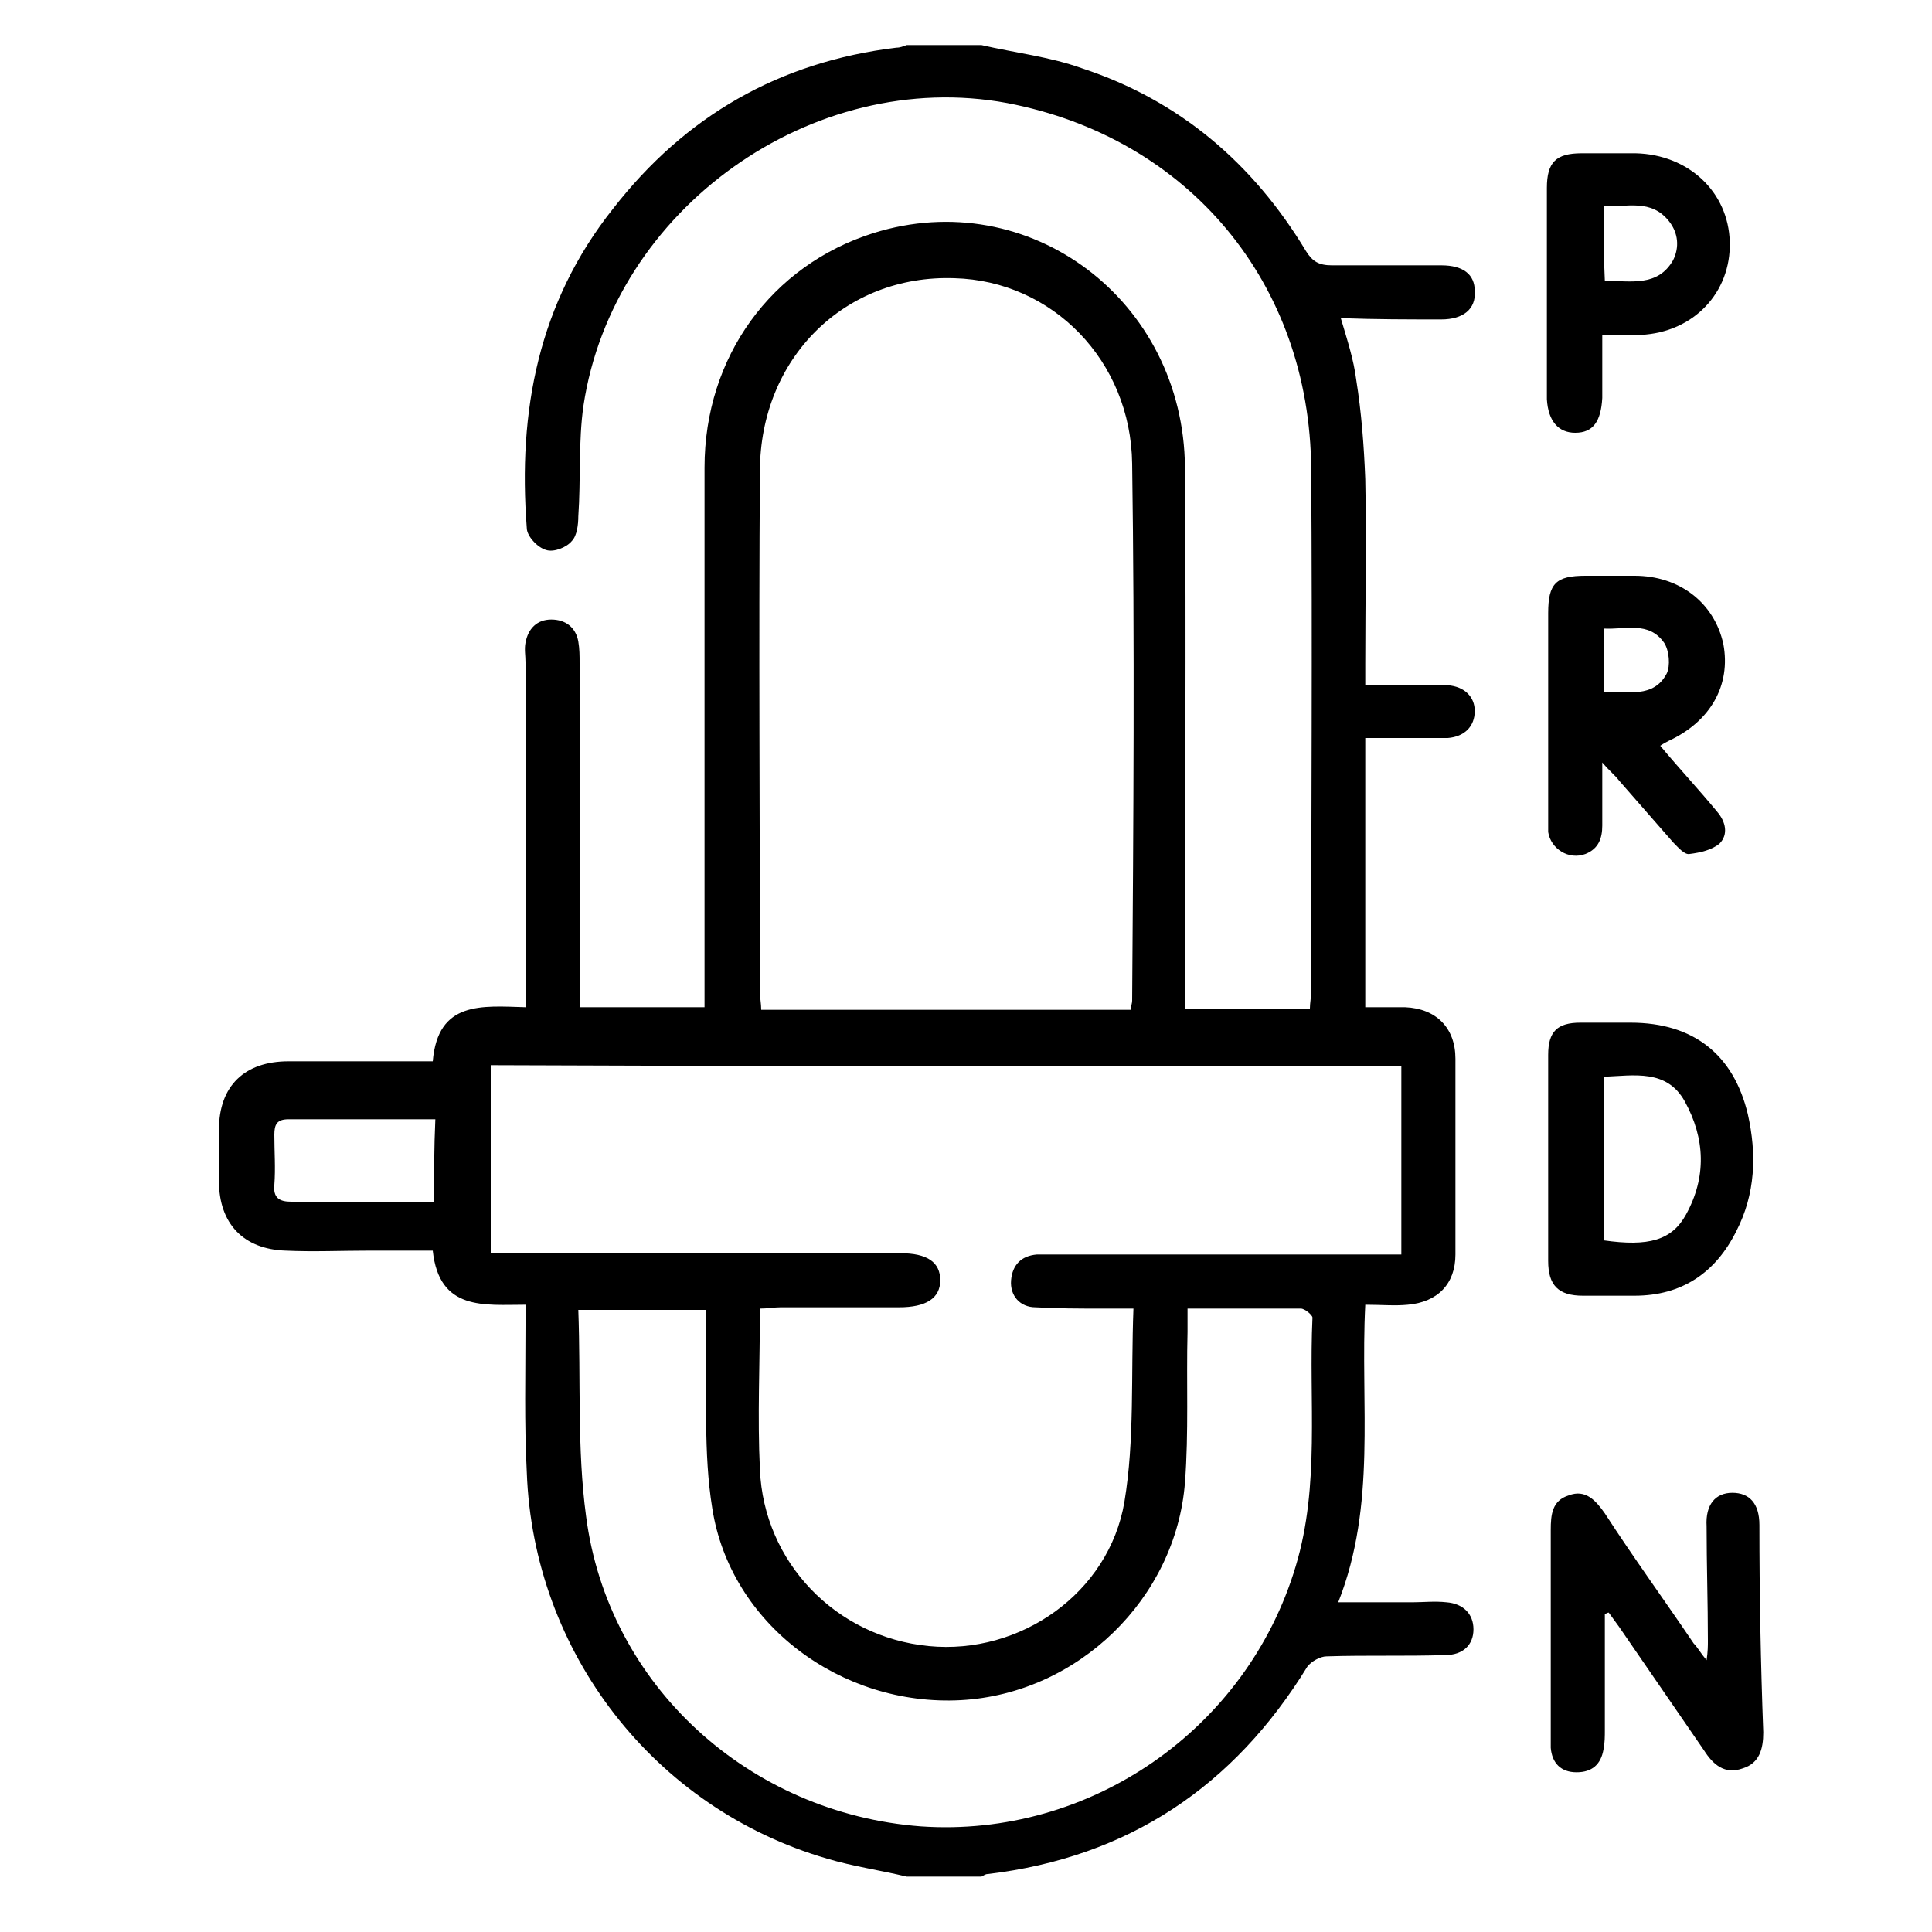 <?xml version="1.0" encoding="utf-8"?>
<!-- Generator: Adobe Illustrator 26.5.0, SVG Export Plug-In . SVG Version: 6.00 Build 0)  -->
<svg version="1.1" id="Layer_1" xmlns="http://www.w3.org/2000/svg" xmlns:xlink="http://www.w3.org/1999/xlink" x="0px" y="0px"
	 viewBox="0 0 150 150" style="enable-background:new 0 0 150 150;" xml:space="preserve">
<style type="text/css">
	.st0{display:none;}
	.st1{display:inline;}
</style>
<path class="st0" d="M148,107c-0.2,0.7-0.4,1.4-0.6,2.2c-1.6,4.8-5.9,8-11.3,8.2c-1.9,0.1-3.9,0.1-5.8-0.1c-3.8-0.4-6.4-3.3-6.5-7.1
	c0-0.8,0-1.6,0-2.5c-1.7,0-3.2,0-4.9,0c0,0.6,0,1.1,0,1.7c0,2.9,0.1,5.9-0.1,8.8c-0.3,3.7-3.3,6.4-7,6.4c-17.3,0-34.6,0-51.9,0
	c-2.1,0-3.7-0.9-5.2-2.3c-3.6-3.6-7.3-7.2-10.9-10.9c-0.9-0.9-1.9-1.4-3.3-1.4c-3,0.1-6,0-9,0c-4.5,0-7.5-3.1-7.6-7.5
	c0-3.8,0-7.6,0-11.4c0-0.1,0-0.2-0.1-0.4c-2.3,0-4.7,0-7.2,0c0,1.1,0,2.2,0,3.3c0,2,0,4.1,0,6.1c0,3.7-2.5,6.7-5.9,7.3
	c-3.8,0.6-7.1-1.4-8.3-5.1c-0.1-0.2-0.2-0.4-0.3-0.6C2,87.9,2,74,2,60c1-2.6,2.5-4.7,5.4-5.5c4.5-1.2,9,2,9.1,6.6
	c0.1,2.8,0,5.6,0,8.4c0,0.5,0,1,0,1.6c2.5,0,4.9,0,7.3,0c0-3,0.1-5.9,0-8.7c-0.3-4.6,3.2-8.5,8.2-8.2c2,0.1,4,0,6,0
	c1.8,0,2.6-0.8,2.8-2.5c0.7-4.9,3.2-7.2,8.2-7.2c3.7,0,7.4,0,11.2,0c0-2.5,0-4.8,0-7.3c-0.5,0-1.1,0-1.6,0c-3.6,0-7.2,0.1-10.8,0
	c-4-0.1-7-3.4-7-7.4c0.1-3.9,3.1-7.1,7-7.1c16.4,0,32.8,0,49.2,0c3.9,0,7,3.2,7,7.2c0,4-3,7.2-7,7.3c-3.6,0.1-7.1,0-10.7,0
	c-0.5,0-1,0-1.7,0c0,2.4,0,4.8,0,7.3c0.5,0,1,0,1.5,0c2.8,0,5.6-0.1,8.4,0c3.9,0.1,6.8,3.1,7,7c0.1,1.6,0,3.1,0,4.7
	c0,1.9,0.9,2.8,2.8,2.8c2.1,0,4.3,0,6.4,0c4.7,0,7.7,3,7.8,7.7c0,3.3,0,6.6,0,10c0,0.5,0,1,0,1.6c1.6,0,3.1,0,4.9,0
	c0-0.7,0-1.4,0-2.2c0.1-4.4,3.1-7.4,7.5-7.4c2.1,0,4.3-0.2,6.4,0.2c5.4,0.9,8.7,4.1,10.1,9.3c0.1,0.3,0.2,0.5,0.3,0.8
	C148,88.4,148,97.7,148,107z M85.7,119.8c8.2,0,16.3,0,24.5,0c3.1,0,3.7-0.6,3.7-3.6c0-13.4,0-26.7,0-40.1c0-3,0-6,0-9
	c0-2.3-0.8-3.1-3.1-3.1c-2.2,0-4.5,0-6.7,0c-4.1-0.1-7.1-3.2-7.2-7.3c0-1.3,0-2.7,0-4c0-2.5-0.8-3.3-3.3-3.3c-14.8,0-29.6,0-44.5,0
	c-2.5,0-3,0.5-3.4,3c-0.5,4.1-3.4,6.7-7.5,6.7c-2.2,0-4.4,0-6.6,0c-2.1,0-2.9,0.8-2.9,3c0,13.4,0,26.7,0,40.1c0,2.2,0.8,3,3.1,3.1
	c2.9,0,5.9,0.1,8.8,0c2.5-0.1,4.5,0.8,6.2,2.6c3.5,3.6,7.1,7.1,10.7,10.7c0.9,0.9,1.9,1.3,3.1,1.3C69.1,119.8,77.4,119.8,85.7,119.8
	z M128.6,93.1c0,5.5,0,11.1,0,16.6c0,1.9,0.8,2.8,2.6,2.8c1.8,0,3.6,0.1,5.4-0.1c3.6-0.3,6.5-3.3,6.5-6.9c0.1-8.3,0.1-16.5,0-24.8
	c0-3.9-3.2-7-7.1-7.1c-1.4,0-2.9,0-4.3,0c-2.4,0-3.1,0.8-3.1,3.2C128.6,82.3,128.6,87.7,128.6,93.1z M72.7,27.5
	c-7.8,0-15.6,0-23.4,0c-0.5,0-1,0-1.4,0c-1.2,0.2-2,0.9-2.1,2.1c-0.1,1.2,0.4,2.1,1.6,2.5c0.5,0.2,1,0.2,1.5,0.2c15.7,0,31.3,0,47,0
	c0.4,0,0.9,0,1.3-0.1c1.3-0.2,2.1-1.3,2-2.6c-0.1-1.2-0.9-2.1-2.2-2.2c-0.4,0-0.9,0-1.3,0C88.1,27.5,80.4,27.5,72.7,27.5z M11.7,81
	c0-6.1,0-12.2,0-18.3c0-0.4,0-0.9,0-1.3c-0.1-1.2-1-2.1-2.2-2.2c-1.3-0.1-2.3,0.7-2.6,2c-0.1,0.5-0.1,1-0.1,1.6
	c0,12.2,0,24.4,0,36.5c0,0.5,0,1.1,0.1,1.6c0.2,1.3,1.3,2.1,2.6,2c1.2-0.1,2.1-0.9,2.2-2.2c0-0.4,0-0.9,0-1.3
	C11.7,93.2,11.7,87.1,11.7,81z M79.8,37.3c-4.9,0-9.7,0-14.4,0c0,2.4,0,4.8,0,7.1c4.9,0,9.6,0,14.4,0C79.8,42.1,79.8,39.7,79.8,37.3
	z M118.9,83.4c0,6.5,0,12.9,0,19.3c1.6,0,3.1,0,4.7,0c0-6.5,0-12.9,0-19.3C122,83.4,120.5,83.4,118.9,83.4z M16.7,85.8
	c2.5,0,4.8,0,7.2,0c0-3.2,0-6.4,0-9.5c-2.4,0-4.8,0-7.2,0C16.7,79.5,16.7,82.6,16.7,85.8z"/>
<path class="st0" d="M144.3,13.9c-2.6-2.5-5.1-5.1-7.6-7.6c-1.7-1.8-3.5-3.5-5.9-4.3c-1,0-2.1,0-3.1,0c-1.3,0.8-2.8,1.4-3.9,2.3
	c-1.4,1.1-2.6,2.5-3.8,3.7c-1.8,1.8-3.5,3.6-5.4,5.5c-0.8-0.9-1.5-1.6-2.3-2.3c-3.6-3.6-8.2-3.6-11.8,0c-4.4,4.4-8.8,8.8-13.1,13.1
	c-3.6,3.6-3.6,8.2,0,11.8c1.3,1.3,2.7,2.7,4.2,4.1c-1.3,1.3-2.5,2.3-3.6,3.4c-1.2,1.1-2.2,2.3-3.5,3.7c-1.5-1.6-2.8-3-4.2-4.4
	c-3.3-3.3-8.2-3.4-11.3-0.3c-3.1,3.1-3,7.9,0.3,11.2c1.4,1.4,2.8,2.7,4.2,4c-1.7,1.8-3.3,3.4-5.1,5.1c-1.4-1.4-2.8-2.9-4.3-4.4
	c-1.8-1.8-4-2.6-6.5-2.3c-3.1,0.4-5.3,2.1-6.3,5.1c-1.1,3-0.4,5.7,1.8,8c1.5,1.5,3,2.9,4.5,4.3c-1.8,1.8-3.4,3.4-5.2,5.2
	c-1.4-1.5-2.8-3-4.4-4.5c-1.9-1.9-4.3-2.6-7-2.1c-2.9,0.6-5,2.4-5.8,5.3c-0.9,2.9-0.3,5.5,1.8,7.7c1.5,1.5,3.1,3,4.7,4.5
	c-4,4-7.7,7.7-11.5,11.5c-0.8,0.8-1.5,1-2.6,1c-9.4-0.4-17.7,4.6-21.3,13.2c-0.8,1.9-1.2,4-1.8,6c0,1.7,0,3.4,0,5.1
	c0.7,2.2,1.1,4.6,2,6.6c3.3,7.1,8.9,11.2,16.6,12.5c0.3,0,0.5,0.2,0.8,0.3c1.6,0,3.2,0,4.8,0c2.5-0.8,5.3-1.2,7.6-2.5
	c8.2-4.4,12.1-11.4,11.9-20.7c0-0.7,0.1-1.6,0.5-2c3.8-3.9,7.6-7.7,11.4-11.5c0.1-0.1,0.3-0.2,0.6-0.4c1.4,1.4,2.7,2.8,4,4.2
	c3.3,3.3,8.2,3.4,11.3,0.2c3.1-3.1,2.9-7.9-0.3-11.2c-1.4-1.4-2.8-2.7-4.1-4c1.8-1.8,3.4-3.4,5.2-5.2c1.4,1.4,2.8,2.9,4.2,4.4
	c1.7,1.7,3.8,2.6,6.2,2.3c3.2-0.3,5.4-2,6.5-5c1.1-3.1,0.4-5.8-1.8-8.2c-1.4-1.5-3-2.9-4.6-4.5c1-0.9,1.8-1.7,2.6-2.5
	c0.8-0.8,1.6-1.7,2.5-2.7c1.6,1.7,3.1,3.3,4.6,4.7c2.7,2.6,6.4,3,9.5,1.1c4.2-2.6,5-8.3,1.6-11.9c-1.5-1.6-3.2-3-4.6-4.4
	c2.5-2.5,4.8-4.8,7.2-7.2c1.3,1.3,2.6,2.8,4,4.1c3.4,3.4,8,3.4,11.4,0c4.5-4.5,9-9,13.5-13.5c3.4-3.4,3.4-8,0-11.4
	c-0.8-0.8-1.8-1.5-2.8-2.3c2.9-2.8,5.3-5.4,7.9-7.8c1.7-1.6,3.1-3.3,3.8-5.6c0-1,0-2.1,0-3.1C147.7,17.3,146.1,15.6,144.3,13.9z
	 M26.2,141.9c-9.8,0-17.7-8-17.6-17.8c0-9.7,8-17.5,17.7-17.5c9.8,0,17.6,7.9,17.5,17.8C43.8,134.1,35.9,141.9,26.2,141.9z
	 M46.6,116.3c-2.4-5.8-6.6-10.1-12.7-12.5c3.6-3.6,7-7,10.4-10.3c4.2,4.2,8.5,8.5,12.6,12.6C53.6,109.3,50.1,112.8,46.6,116.3z
	 M72.2,105c0.8,0.8,1.3,2,1.7,2.6c-0.1,3.4-3.1,4.9-5.4,3.5c-0.5-0.3-0.9-0.8-1.4-1.2c-8.9-8.8-17.7-17.7-26.5-26.6
	c-0.7-0.7-1.3-1.6-1.6-2.6c-0.4-1.4,0.3-2.7,1.5-3.5c1.2-0.8,2.7-0.8,4,0.1c0.4,0.3,0.7,0.6,1,0.9C54.5,87.2,63.4,96,72.2,105z
	 M68.5,94.8c-4.3-4.3-8.5-8.6-12.8-12.8c1.5-1.5,3.1-3.1,4.5-4.5c4.3,4.3,8.5,8.6,12.8,12.8C71.5,91.7,69.9,93.3,68.5,94.8z
	 M88.4,89.2c1.1,1.1,1.8,2.3,1.3,3.9c-0.7,2.4-3.4,3.3-5.4,1.9c-0.4-0.3-0.8-0.7-1.1-1C74.3,85,65.4,76.2,56.5,67.2
	c-0.8-0.8-1.3-1.9-1.6-2.5c0.1-2,0.7-3.1,1.9-3.7c1.2-0.6,2.4-0.5,3.6,0.2c0.3,0.2,0.6,0.5,0.9,0.8C70.4,71.2,79.4,80.2,88.4,89.2z
	 M84.4,78.8c-4.2-4.2-8.5-8.4-12.7-12.6c1.6-1.6,3.2-3.2,4.7-4.7c4.1,4.1,8.4,8.4,12.6,12.6C87.5,75.7,85.9,77.3,84.4,78.8z
	 M104.6,73.4c1.6,1.6,1.6,3.7,0.2,5.2c-1.5,1.5-3.6,1.5-5.2-0.2c-9.2-9.1-18.3-18.3-27.5-27.5c-1.2-1.2-1.6-2.5-0.9-4.1
	c0.6-1.4,1.7-2.1,3.4-2.4c0.9,0.5,1.9,0.8,2.6,1.5C86.3,55.1,95.4,64.3,104.6,73.4z M100.3,62.7c-4.1-4.1-8.3-8.4-12.5-12.5
	c2.1-2.1,4.4-4.4,6.6-6.7c4.1,4.1,8.4,8.4,12.5,12.5C104.8,58.3,102.5,60.6,100.3,62.7z M136.8,46.6c-4.7,4.8-9.4,9.5-14.2,14.2
	c-0.6,0.5-1.5,0.7-2.4,1.2c-0.9-0.5-1.9-0.8-2.5-1.4c-9.3-9.2-18.5-18.4-27.7-27.6c-1.7-1.7-1.7-3.6,0-5.3c4.5-4.5,9-9,13.5-13.5
	c1.9-1.8,3.8-1.7,5.8,0.3c8.5,8.5,17,17,25.6,25.6c0.6,0.6,1.3,1.2,1.9,1.9C138.1,43.3,138.2,45.1,136.8,46.6z M143.3,23.7
	c-3,3.1-6.2,6.1-9.2,9.2c-5.5-5.5-11-11-16.4-16.4c3-3.1,6.1-6.3,9.2-9.3c1.3-1.3,3.3-1.3,4.6,0c4,3.9,7.9,7.8,11.8,11.8
	C144.7,20.3,144.7,22.3,143.3,23.7z"/>
<path class="st0" d="M36.8,124.2c0,5.8-4.7,10.6-10.5,10.6c-5.8,0-10.6-4.7-10.6-10.5c0-5.9,4.7-10.6,10.6-10.6
	C32.2,113.7,36.8,118.3,36.8,124.2z M32.6,124.2c0-3.5-2.8-6.3-6.3-6.3c-3.5,0-6.4,2.9-6.3,6.3c0,3.5,2.9,6.3,6.4,6.3
	C29.8,130.6,32.6,127.7,32.6,124.2z"/>
<g>
	<path d="M111.9,24.8c1.7,0,2.7-0.8,2.6-2.2c0-1.3-0.9-2-2.6-2c-2.8,0-5.7,0-8.5,0c-1,0-1.5-0.3-2-1.1c-4.1-6.8-9.8-11.7-17.4-14.2
		c-2.5-0.9-5.2-1.2-7.8-1.8c-1.9,0-3.9,0-5.8,0c-0.3,0.1-0.5,0.2-0.8,0.2c-9.1,1.1-16.4,5.3-22,12.5c-5.8,7.3-7.4,15.7-6.7,24.8
		c0,0.6,0.8,1.5,1.5,1.7c0.6,0.2,1.6-0.2,2-0.7c0.4-0.4,0.5-1.3,0.5-1.9c0.2-2.9,0-5.8,0.4-8.6C47.6,16.2,63.1,5.2,78.2,8
		c14.1,2.7,23.5,14,23.6,28.4c0.1,13.5,0,27.1,0,40.6c0,0.4-0.1,0.9-0.1,1.3c-3.3,0-6.4,0-9.7,0c0-0.7,0-1.3,0-1.9
		c0-13.4,0.1-26.7,0-40.1c-0.1-13-12.1-22-24.2-18.2c-7.9,2.5-13.1,9.6-13.1,18.2c0,13.4,0,26.8,0,40.2c0,0.6,0,1.2,0,1.7
		c-3.4,0-6.5,0-9.7,0c0-0.7,0-1.2,0-1.8c0-8.3,0-16.6,0-24.9c0-0.6,0-1.1-0.1-1.7c-0.2-1.1-1-1.7-2.1-1.7c-1.1,0-1.8,0.7-2,1.8
		c-0.1,0.5,0,1,0,1.5c0,8.4,0,16.7,0,25.1c0,0.5,0,1.1,0,1.7c-3.4-0.1-6.8-0.5-7.2,4.2c-3.8,0-7.5,0-11.2,0c-3.4,0-5.4,1.9-5.4,5.3
		c0,1.3,0,2.7,0,4c0,3.3,1.9,5.3,5.2,5.4c2.1,0.1,4.3,0,6.4,0c1.7,0,3.3,0,5,0c0.5,4.7,4,4.2,7.2,4.2c0,0.6,0,1.1,0,1.6
		c0,3.8-0.1,7.6,0.1,11.4c0.5,14,9.9,26.1,23.3,30c2,0.6,4.1,0.9,6.2,1.4c1.9,0,3.9,0,5.8,0c0.2-0.1,0.3-0.2,0.5-0.2
		c10.9-1.3,19.1-6.8,24.8-16.1c0.3-0.4,1-0.8,1.5-0.8c3.1-0.1,6.1,0,9.2-0.1c1.4,0,2.2-0.8,2.2-2c0-1.2-0.8-2-2.1-2.1
		c-0.9-0.1-1.8,0-2.6,0c-1.9,0-3.7,0-5.8,0c3-7.6,1.7-15.3,2.1-23.1c1.2,0,2.3,0.1,3.3,0c2.3-0.2,3.7-1.6,3.7-3.9
		c0-5.1,0-10.1,0-15.2c0-2.4-1.5-3.9-3.9-4c-1,0-2,0-3.1,0c0-7,0-13.9,0-20.9c0.7,0,1.2,0,1.8,0c1.5,0,3.1,0,4.6,0
		c1.3-0.1,2.1-0.9,2.1-2.1c0-1.1-0.8-1.9-2.1-2c-0.6,0-1.2,0-1.8,0c-1.5,0-3,0-4.6,0c0-0.7,0-1.2,0-1.7c0-4.8,0.1-9.6,0-14.3
		c-0.1-2.6-0.3-5.2-0.7-7.7c-0.2-1.6-0.7-3.1-1.2-4.8C106.8,24.8,109.4,24.8,111.9,24.8z M33.7,93.3c-1.8,0-3.6,0-5.3,0
		c-1.9,0-3.9,0-5.8,0c-0.9,0-1.4-0.3-1.3-1.3c0.1-1.3,0-2.6,0-3.9c0-0.8,0.2-1.2,1.1-1.2c3.7,0,7.5,0,11.4,0
		C33.7,89.1,33.7,91.1,33.7,93.3z M59,36.6c0-8.8,6.6-15.3,15.1-15C81.7,21.8,87.8,28,87.9,36c0.2,13.9,0.1,27.8,0,41.7
		c0,0.2-0.1,0.4-0.1,0.7c-9.6,0-19.1,0-28.7,0c0-0.5-0.1-0.9-0.1-1.4C59,63.6,58.9,50.1,59,36.6z M100.6,121.6
		c-3.8,12.7-16,21.1-29.1,20.2c-13.3-1-24.3-10.9-26-24.1c-0.7-5.2-0.4-10.5-0.6-16c3.4,0,6.6,0,9.9,0c0,0.7,0,1.4,0,2.1
		c0.1,4.4-0.2,9,0.5,13.3c1.4,9,10,15.4,19.3,14.9c9.1-0.5,16.7-7.9,17.4-16.9c0.3-3.9,0.1-7.8,0.2-11.7c0-0.5,0-1.1,0-1.8
		c3.1,0,6,0,8.8,0c0.3,0,0.9,0.5,0.9,0.7C101.6,108.8,102.5,115.3,100.6,121.6z M108.8,82.8c0,4.8,0,9.6,0,14.6c-0.5,0-1.1,0-1.6,0
		c-8.4,0-16.9,0-25.3,0c-0.5,0-0.9,0-1.4,0c-1.2,0.1-1.9,0.8-2,2c-0.1,1.2,0.7,2.1,1.9,2.1c1.7,0.1,3.4,0.1,5.1,0.1
		c0.7,0,1.4,0,2.5,0c-0.2,5.2,0.1,10.2-0.7,15c-1.2,7.1-8.1,11.9-15.2,11.2c-7.2-0.7-12.8-6.5-13.1-13.7c-0.2-4.1,0-8.2,0-12.5
		c0.6,0,1.1-0.1,1.6-0.1c3.1,0,6.1,0,9.2,0c2.1,0,3.2-0.7,3.2-2.1c0-1.4-1-2.1-3.1-2.1c-10,0-20,0-30.1,0c-0.5,0-1.1,0-1.7,0
		c0-4.9,0-9.7,0-14.6C61.6,82.8,85.2,82.8,108.8,82.8z"/>
	<path d="M136.6,118.4c0-1.7-0.8-2.5-2.1-2.5c-1.3,0-2.1,0.9-2,2.6c0,3,0.1,5.9,0.1,8.9c0,0.4,0,0.8-0.1,1.5c-0.5-0.6-0.7-1-1-1.3
		c-2.3-3.4-4.7-6.7-6.9-10.1c-0.7-1-1.5-1.9-2.8-1.4c-1.3,0.4-1.4,1.5-1.4,2.7c0,5.4,0,10.8,0,16.1c0,0.3,0,0.6,0,0.8
		c0.1,1.2,0.8,1.9,2,1.9c1.2,0,1.9-0.6,2.1-1.8c0.1-0.5,0.1-1,0.1-1.5c0-3,0-6,0-9c0.1,0,0.2-0.1,0.3-0.1c0.3,0.4,0.5,0.7,0.8,1.1
		c2.2,3.2,4.4,6.4,6.6,9.6c0.7,1.1,1.6,1.9,3,1.4c1.3-0.4,1.6-1.5,1.6-2.8C136.7,129.1,136.6,123.8,136.6,118.4z"/>
	<path d="M123.1,66.3c1-0.4,1.3-1.2,1.3-2.2c0-1.5,0-3,0-4.9c0.6,0.7,1,1,1.3,1.4c1.4,1.6,2.8,3.2,4.2,4.8c0.4,0.4,0.9,1,1.3,0.9
		c0.8-0.1,1.7-0.3,2.3-0.8c0.7-0.7,0.5-1.7-0.2-2.5c-1.4-1.7-2.9-3.3-4.4-5.1c0.3-0.2,0.5-0.3,0.7-0.4c3.2-1.5,4.8-4.3,4.2-7.5
		c-0.7-3.2-3.4-5.3-6.9-5.3c-1.3,0-2.5,0-3.8,0c-2.3,0-2.9,0.6-2.9,2.9c0,4.4,0,8.7,0,13.1c0,1.3,0,2.6,0,3.9
		C120.4,65.9,121.8,66.8,123.1,66.3z M124.5,48.8c1.7,0.1,3.5-0.6,4.7,1.1c0.4,0.6,0.5,1.8,0.2,2.4c-1,1.9-3,1.4-4.9,1.4
		C124.5,52.1,124.5,50.6,124.5,48.8z"/>
	<path d="M126.6,79.4c-1.3,0-2.6,0-3.9,0c-1.8,0-2.5,0.7-2.5,2.5c0,2.6,0,5.3,0,7.9c0,2.7,0,5.4,0,8.1c0,1.9,0.8,2.7,2.7,2.7
		c1.3,0,2.7,0,4,0c3.7,0,6.3-1.8,7.9-5c1.5-2.9,1.6-6,0.9-9.1C134.6,81.9,131.5,79.4,126.6,79.4z M130.9,94.3c-1.1,2-2.9,2.5-6.4,2
		c0-4.2,0-8.4,0-12.7c2.4-0.1,4.9-0.6,6.3,1.9C132.4,88.4,132.5,91.4,130.9,94.3z"/>
	<path d="M122.3,33.6c1.4,0,2-0.9,2.1-2.7c0-1.6,0-3.1,0-4.9c1.2,0,2.1,0,3,0c4.1-0.2,7-3.3,6.9-7.2c-0.1-3.9-3.2-6.8-7.3-6.9
		c-1.4,0-2.8,0-4.2,0c-2,0-2.7,0.7-2.7,2.7c0,5.5,0,10.9,0,16.4C120.2,32.7,121,33.6,122.3,33.6z M124.5,16c1.8,0.1,3.7-0.6,5.1,1.2
		c0.7,0.9,0.8,2,0.3,3c-1.2,2.1-3.3,1.6-5.3,1.6C124.5,19.8,124.5,18,124.5,16z"/>
</g>
<g class="st0">
	<path class="st1" d="M138.8,94.8c-0.6-3.4-2.1-6.8-3.6-10c-4-8.4-9.3-16-14.8-23.4c-0.5-0.7-0.9-1.7-0.9-2.6
		c-0.1-5.7,0-11.5,0-17.2c0-4.8-2.2-8.2-6.6-10.2c-0.7-0.3-0.9-0.6-0.9-1.3c0-2.5,0.1-5,0-7.5c-0.1-5.3-3.9-9-9.1-9
		c-4.8,0-9.6,0-14.4,0c-3.9,0-7.3,2.7-8.3,6.5c-0.3,1-0.3,2.2-0.3,3.2c0,2.4,0,4.7,0,7.2c-2.8-0.1-5.2,0.4-7.4,1.9
		C57.3,42.6,42.2,52.8,27.1,63c-5.3,3.6-8.2,8.8-8.2,15.2c-0.1,17.4-0.1,34.7,0,52.1c0,5.2,2.3,9.4,6.4,12.6c2.3,1.8,5,2.7,7.8,3.3
		c24.1,0,48.2,0,72.2,0c0.2-0.1,0.4-0.2,0.6-0.2c8.1-1.5,13.6-8,13.6-16.2c0-2.9,0-5.7,0-8.6c0-0.8,0.2-1.1,1-1.2
		c4.1-0.7,7.7-2.4,10.8-5.2C137.2,109.4,140.2,102.7,138.8,94.8z M85,21.7c0.1-1.9,1.7-3.2,3.7-3.2c4.9,0,9.7-0.1,14.6,0
		c2.1,0,3.7,1.4,3.8,3.5c0.1,2.8,0,5.5,0,8.4c-7.5,0-14.8,0-22.2,0C84.9,27.5,84.8,24.6,85,21.7z M114.5,131.4
		c-0.5,5.7-5.5,10-11.3,10c-22.7,0-45.4,0-68.1,0c-0.5,0-1.1,0-1.6-0.1c-5.9-1-9.7-5.5-9.8-11.7c0-15.4,0-30.8,0-46.2
		c0-1.5,0-3,0-4.5c0-5.1,2.1-9.1,6.3-11.9c14.9-10.1,29.8-20.1,44.7-30.2c1.3-0.9,2.7-1.3,4.4-1.3c9.8,0,19.5,0,29.3,0
		c3.9,0,6.2,2.3,6.2,6.2c0,5.2,0,10.4,0,15.6c0,0.7-0.3,1.5-0.7,2.1c-6.3,8.5-12.4,17.1-17,26.7c-0.7,1.6-1.4,3.2-2,4.8
		c-4.8,12.1,3.6,26.8,17.5,29.2c0.7,0.1,1.3,0.2,2.1,0.3C114.6,124.1,114.8,127.7,114.5,131.4z M129.4,109.7c-5,5.4-11.3,7-18.2,4.9
		c-7-2.1-11.1-7.1-12.5-14.3c-0.7-3.7,0.4-7.1,1.9-10.4c3.6-8.1,8.6-15.4,13.6-22.7c0.7-1,1.4-1.9,2.2-3
		c6.2,8.8,12.3,17.3,16.4,27.1C135.7,98.2,134.4,104.4,129.4,109.7z"/>
	<path class="st1" d="M26.4,17.6c-1.4-3.9-3.8-7.2-6.3-10.5c-1.1-1.4-2.8-1.4-3.9-0.1c-2.6,3.2-5,6.6-6.4,10.6
		c-2.1,5.7,2.2,11.8,8.4,11.7C24.2,29.4,28.5,23.4,26.4,17.6z M20.5,23.7c-1.4,1-3.2,1.1-4.6,0.2c-1.4-0.9-2.3-2.7-1.6-4.1
		c1-2.3,2.3-4.6,3.5-6.8c0.2,0,0.4,0,0.6,0c1.2,2.2,2.4,4.4,3.5,6.7C22.5,21,21.8,22.7,20.5,23.7z"/>
	<path class="st1" d="M40.2,41.7c6.1,0,10.4-6.1,8.3-11.8c-1.4-3.9-3.8-7.2-6.3-10.5c-1.1-1.4-2.8-1.4-3.9-0.1
		c-2.6,3.2-5,6.6-6.4,10.6C29.7,35.7,34.1,41.7,40.2,41.7z M36.5,31.5c1-2.2,2.3-4.2,3.4-6.3c0.2,0,0.4,0,0.6,0
		c1.1,2.1,2.4,4.2,3.4,6.3c0.8,1.6,0.1,3.4-1.3,4.5c-1.4,1.1-3.3,1.1-4.7,0C36.4,34.9,35.7,33.2,36.5,31.5z"/>
	<path class="st1" d="M47.4,86.3c11.9-8.2,23.7-16.3,35.5-24.6c3.7-2.6,4.5-7.2,2.1-10.7c-2.4-3.5-7-4.5-10.7-2.1
		c-1.9,1.2-3.8,2.4-5.6,3.6c-10.1,6.5-20.2,13-30.3,19.5c-2.5,1.6-3.8,3.8-3.9,6.1c0,2.8,1,4.5,2.1,6.2
		C39.2,87.9,43.7,88.8,47.4,86.3z M40.2,80.8c-1.4-2.1-1.1-3.5,0.9-4.8C53,68.4,64.8,60.8,76.7,53.1c1.1-0.7,2.2-1.1,3.3-0.3
		c0.7,0.6,1.2,1.5,2,2.5c-0.9,1-1.4,2-2.3,2.6c-8.7,6.1-17.5,12.2-26.3,18.2c-2.7,1.9-5.5,3.8-8.2,5.7C43.1,83.3,41.7,83,40.2,80.8z
		"/>
	<path class="st1" d="M95.4,124.2c-0.5-0.1-1-0.1-1.5-0.1c-16.5,0-33,0-49.5,0c-0.5,0-0.9,0-1.4,0c-1.4,0.2-2.3,1.3-2.1,2.7
		c0.1,1.4,1.2,2.2,3,2.2c8.4,0,16.8,0,25.2,0c8.2,0,16.4,0,24.6,0c0.5,0,1,0,1.5,0c1.2-0.1,2.1-1,2.2-2.2
		C97.5,125.5,96.7,124.5,95.4,124.2z"/>
</g>
</svg>
